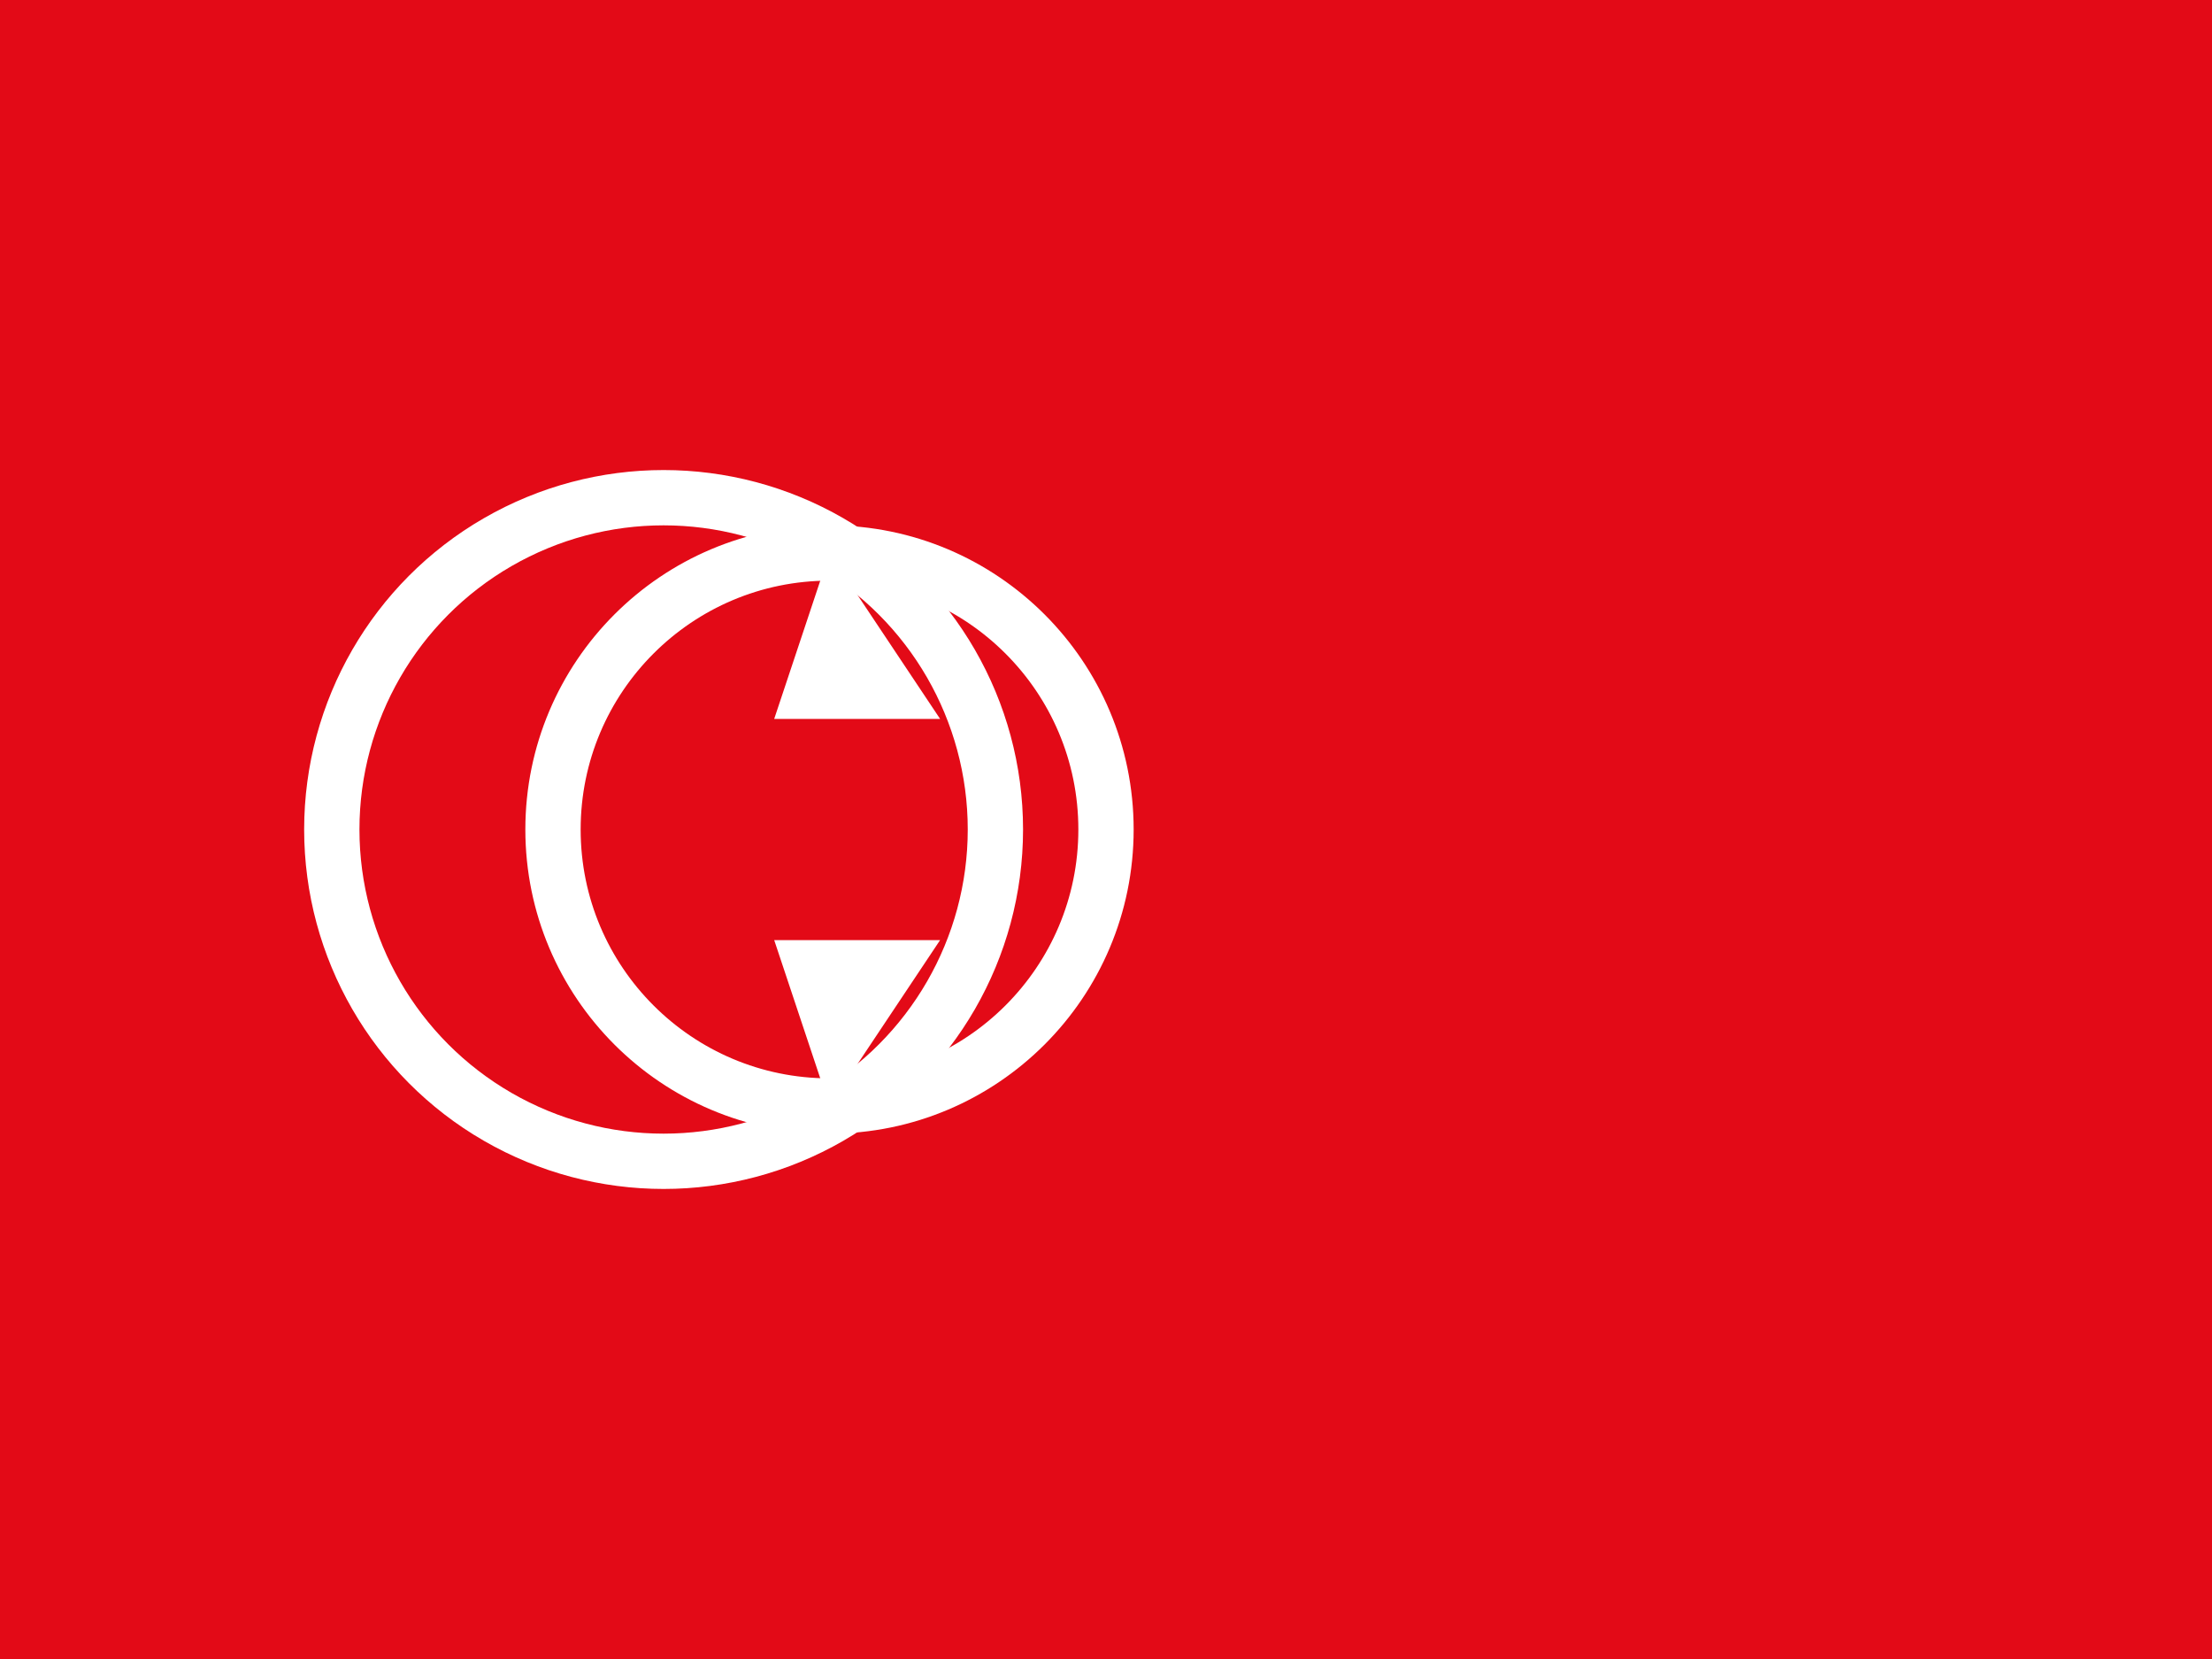 <svg width="20" height="15" viewBox="0 0 20 15" xmlns="http://www.w3.org/2000/svg">
  <rect width="20" height="15" fill="#E30A17"/>
  <circle cx="6" cy="7.5" r="3" fill="none" stroke="#FFFFFF" stroke-width="0.5"/>
  <circle cx="7.5" cy="7.5" r="2.5" fill="none" stroke="#FFFFFF" stroke-width="0.5"/>
  <polygon points="7.5,5 8.5,6.5 7,6.5" fill="#FFFFFF"/>
  <polygon points="7.5,10 8.5,8.5 7,8.5" fill="#FFFFFF"/>
</svg>





